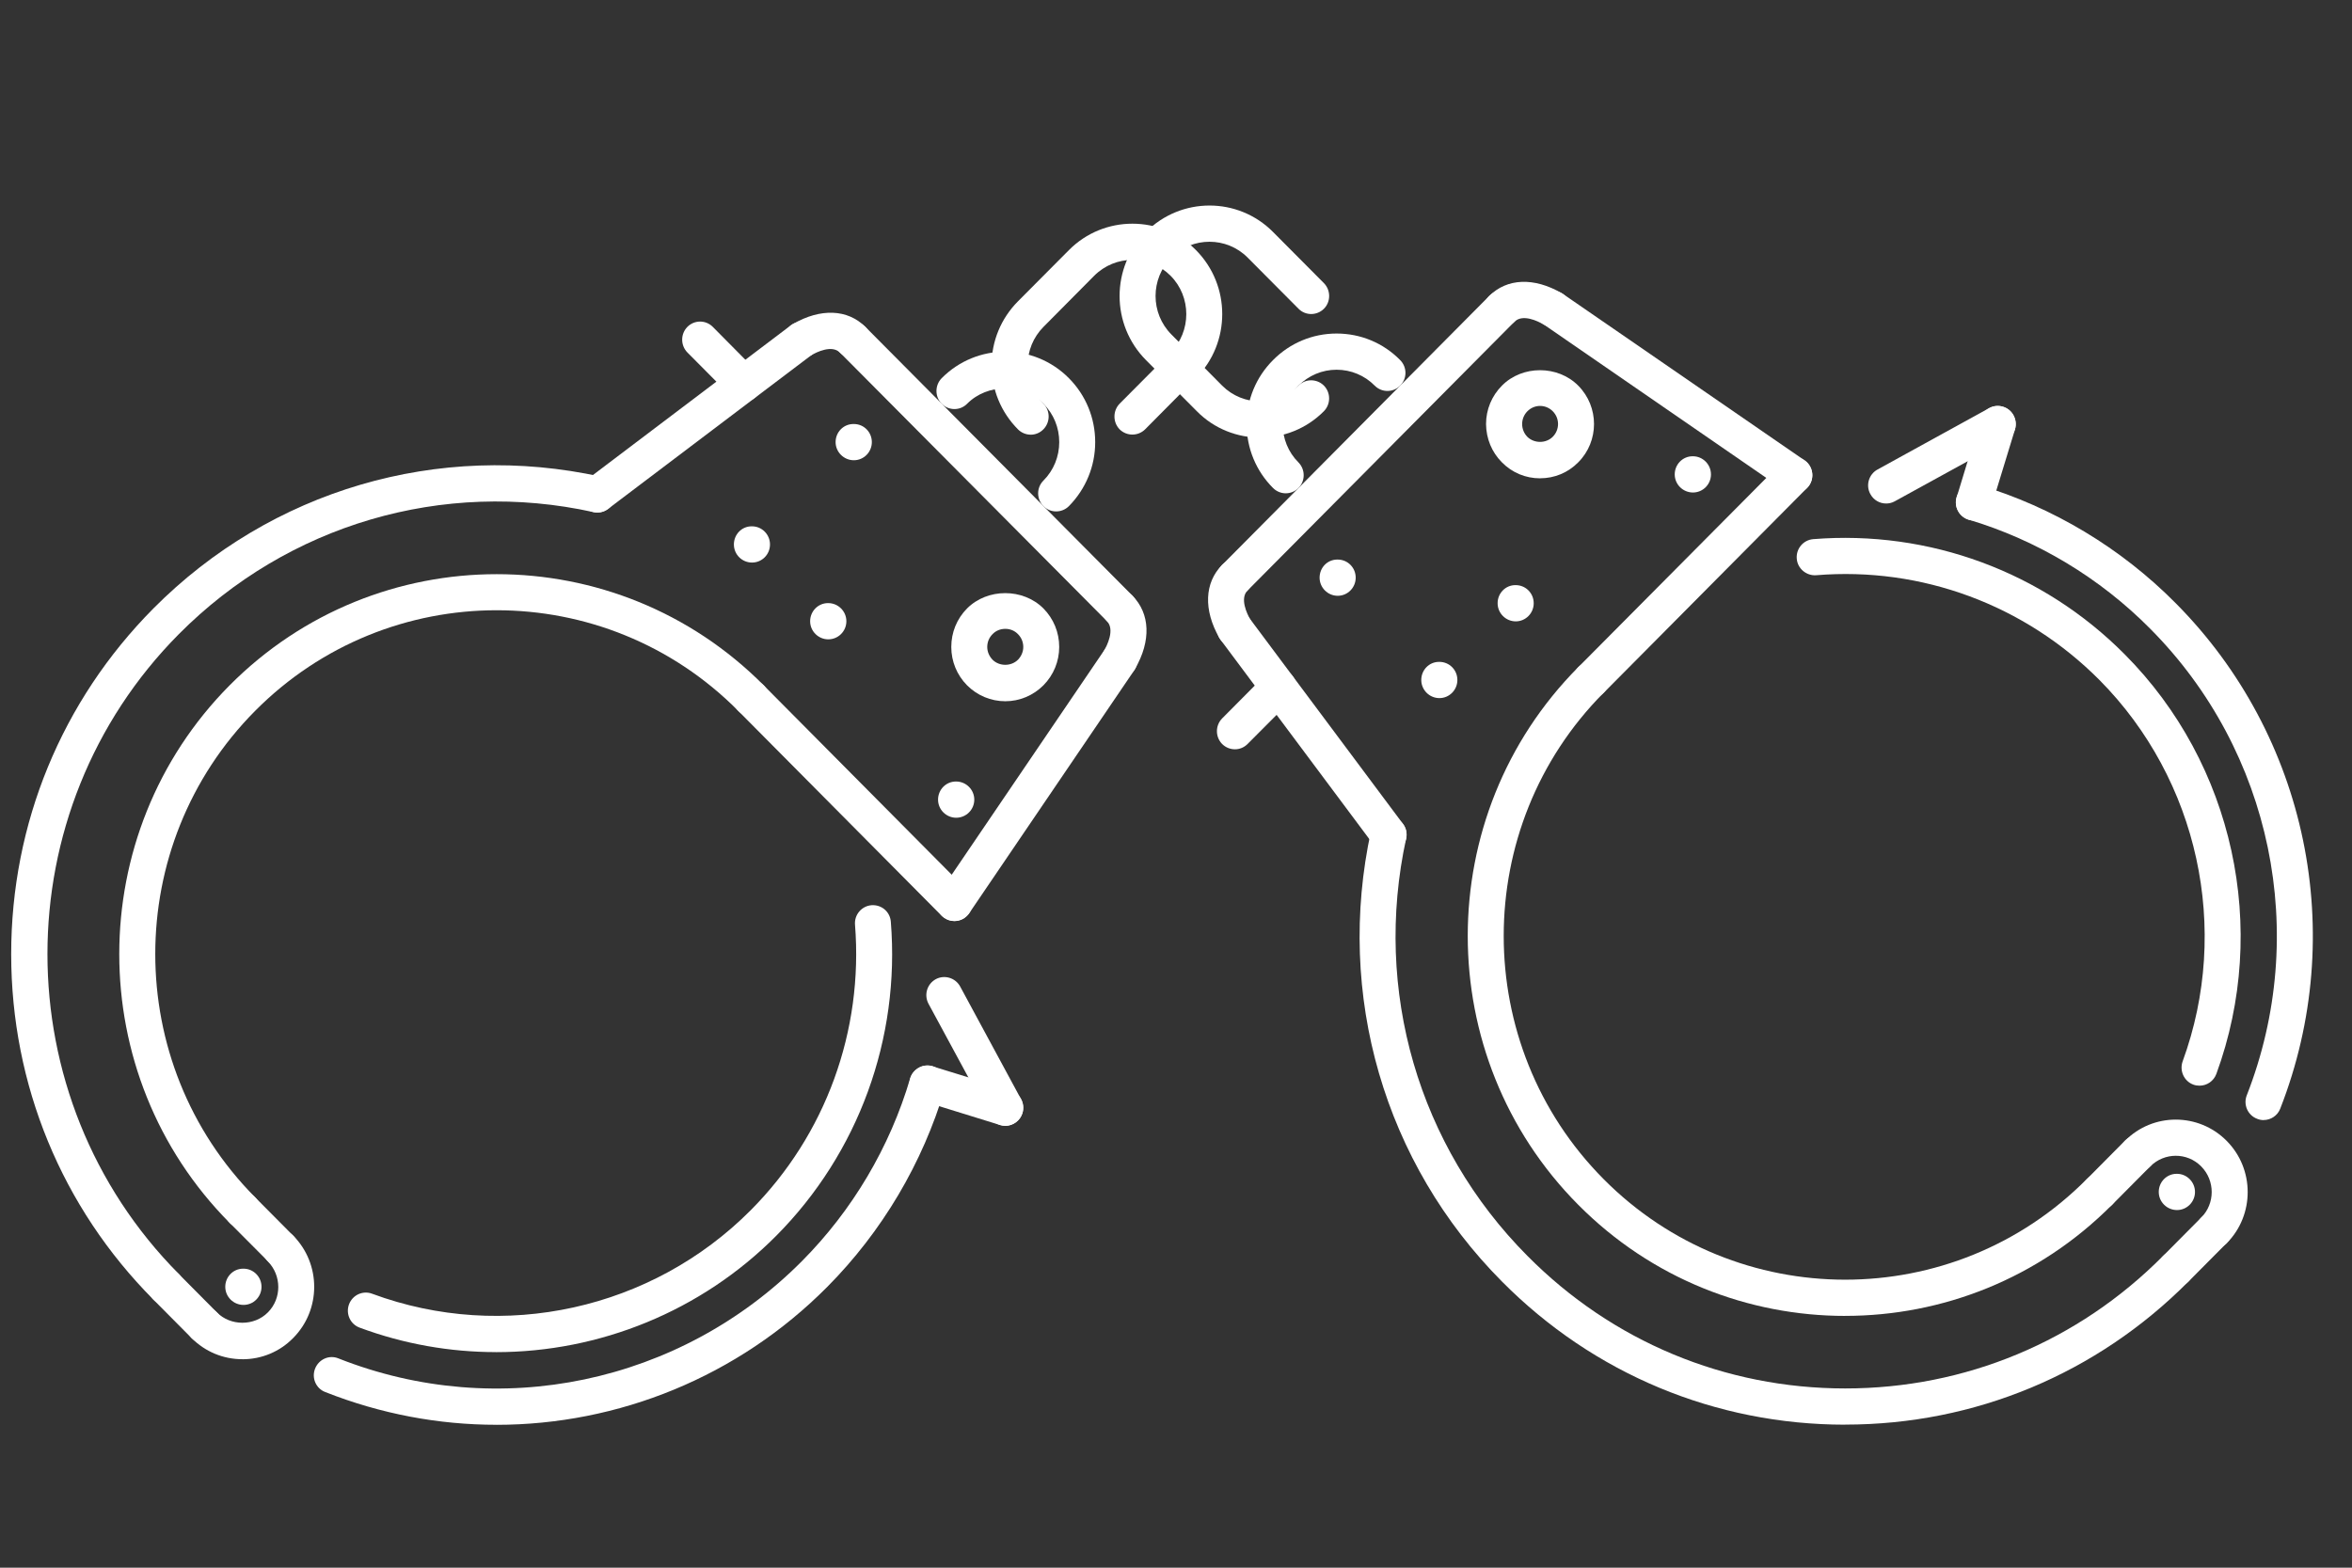 <?xml version="1.0" encoding="UTF-8"?>
<svg version="1.0" viewBox="0 0 67.5 45" xmlns="http://www.w3.org/2000/svg">
<rect x="0" y="0" width="67.5" height="45" fill="#333333" stroke="none"/>
<defs>
<clipPath id="h">
<path d="m39 23h24v17.902h-24z"/>
</clipPath>
<clipPath id="g">
<path d="m0.004 13h17.996v25h-17.996z"/>
</clipPath>
<clipPath id="f">
<path d="m9 30h19v10.902h-19z"/>
</clipPath>
<clipPath id="e">
<path d="m32 5.652h7v7.348h-7z"/>
</clipPath>
</defs>
<path d="m62.477 34.734c-0.285 0-0.523-0.23-0.523-0.52 0-0.285 0.227-0.52 0.512-0.52h0.012c0.281 0 0.516 0.234 0.516 0.52 0 0.289-0.234 0.52-0.516 0.52z" fill="#FFF"/>
<path d="m48.586 14.137c-0.285 0-0.523-0.23-0.523-0.52 0-0.285 0.227-0.52 0.512-0.52h0.012c0.281 0 0.516 0.234 0.516 0.52 0 0.289-0.234 0.52-0.516 0.52z" fill="#FFF"/>
<path d="m38.391 17.102c-0.285 0-0.52-0.234-0.52-0.52 0-0.289 0.223-0.52 0.508-0.52h0.012c0.285 0 0.516 0.23 0.516 0.52 0 0.285-0.23 0.52-0.516 0.52z" fill="#FFF"/>
<path d="m41.309 20.039c-0.285 0-0.52-0.234-0.52-0.52 0-0.289 0.227-0.52 0.508-0.52h0.012c0.285 0 0.516 0.23 0.516 0.52 0 0.285-0.23 0.52-0.516 0.52z" fill="#FFF"/>
<path d="m43.5 17.836c-0.285 0-0.52-0.234-0.52-0.52 0-0.289 0.227-0.52 0.508-0.52h0.012c0.285 0 0.516 0.23 0.516 0.52 0 0.285-0.23 0.52-0.516 0.52z" fill="#FFF"/>
<g clip-path="url(#h)">
<path d="m52.957 40.895c-3.723 0-7.223-1.457-9.852-4.109-3.379-3.398-4.781-8.234-3.758-12.938 0.059-0.277 0.332-0.453 0.613-0.395 0.277 0.062 0.457 0.336 0.395 0.617-0.949 4.356 0.352 8.836 3.481 11.98 2.434 2.457 5.672 3.805 9.121 3.805 3.445 0 6.684-1.348 9.121-3.805 0.203-0.203 0.527-0.203 0.73 0s0.203 0.531 0 0.734c-2.633 2.652-6.133 4.109-9.852 4.109z" fill="#FFF"/>
</g>
<path d="m52.957 37.773c-2.777 0-5.551-1.062-7.664-3.191-4.227-4.254-4.227-11.176 0-15.43 0.203-0.203 0.527-0.203 0.73 0 0.203 0.203 0.203 0.531 0 0.734-3.824 3.848-3.824 10.113 0 13.961 3.82 3.848 10.043 3.848 13.863 0 0.203-0.203 0.527-0.203 0.73 0 0.203 0.203 0.203 0.531 0 0.734-2.113 2.129-4.887 3.191-7.66 3.191z" fill="#FFF"/>
<path d="m64.961 32.152c-0.062 0-0.125-0.012-0.188-0.039-0.266-0.102-0.398-0.406-0.293-0.672 1.809-4.621 0.723-9.879-2.769-13.391-1.449-1.465-3.254-2.547-5.211-3.133-0.273-0.082-0.43-0.371-0.348-0.648 0.078-0.273 0.367-0.43 0.641-0.348 2.125 0.637 4.078 1.809 5.648 3.394 3.781 3.805 4.961 9.496 3 14.508-0.078 0.203-0.273 0.328-0.48 0.328z" fill="#FFF"/>
<path d="m63.125 31.164c-0.059 0-0.121-0.008-0.18-0.031-0.266-0.098-0.402-0.398-0.305-0.668 1.387-3.793 0.449-8.086-2.387-10.945-2.144-2.156-5.106-3.258-8.133-3.008-0.277 0.02-0.535-0.191-0.555-0.477-0.023-0.285 0.188-0.535 0.473-0.559 3.324-0.266 6.586 0.934 8.941 3.309 3.125 3.141 4.156 7.867 2.629 12.039-0.078 0.211-0.273 0.34-0.484 0.34z" fill="#FFF"/>
<path d="m63.539 35.836c-0.133 0-0.266-0.051-0.363-0.148-0.203-0.203-0.203-0.535-0.004-0.738 0.402-0.402 0.402-1.062 0-1.469s-1.055-0.406-1.461 0c-0.199 0.203-0.527 0.203-0.727 0-0.203-0.203-0.203-0.531 0-0.734 0.801-0.812 2.113-0.812 2.918 0 0.805 0.809 0.805 2.129 0.004 2.938-0.102 0.102-0.234 0.152-0.367 0.152z" fill="#FFF"/>
<path d="m60.254 34.734c-0.133 0-0.266-0.051-0.367-0.152-0.199-0.203-0.199-0.531 0-0.734l1.094-1.102c0.203-0.203 0.531-0.203 0.73 0 0.203 0.203 0.203 0.531 0 0.734l-1.094 1.102c-0.102 0.102-0.234 0.152-0.363 0.152z" fill="#FFF"/>
<path d="m62.445 36.938c-0.133 0-0.266-0.051-0.367-0.152-0.199-0.203-0.199-0.531 0-0.734l1.094-1.102c0.203-0.203 0.531-0.203 0.73 0 0.203 0.203 0.203 0.531 0 0.734l-1.094 1.102c-0.102 0.102-0.234 0.152-0.363 0.152z" fill="#FFF"/>
<path d="m39.852 24.48c-0.156 0-0.312-0.074-0.414-0.207l-4.41-5.91c-0.172-0.23-0.125-0.555 0.102-0.73 0.23-0.168 0.555-0.125 0.723 0.105l4.41 5.91c0.172 0.23 0.129 0.555-0.102 0.727-0.094 0.07-0.203 0.105-0.309 0.105z" fill="#FFF"/>
<path d="m51.496 14.16c-0.102 0-0.203-0.027-0.293-0.09l-6.93-4.777c-0.238-0.16-0.297-0.484-0.137-0.723 0.164-0.234 0.484-0.293 0.719-0.133l6.934 4.777c0.234 0.16 0.293 0.484 0.133 0.719-0.102 0.148-0.262 0.227-0.426 0.227z" fill="#FFF"/>
<path d="m35.441 18.57c-0.18 0-0.352-0.094-0.449-0.262-0.457-0.801-0.426-1.582 0.082-2.094 0.203-0.203 0.531-0.203 0.73 0 0.203 0.203 0.203 0.531 0 0.734-0.227 0.23-0.02 0.664 0.082 0.844 0.145 0.246 0.059 0.566-0.188 0.707-0.082 0.047-0.172 0.07-0.258 0.07z" fill="#FFF"/>
<path d="m44.562 9.383c-0.086 0-0.176-0.02-0.258-0.066-0.172-0.102-0.605-0.312-0.84-0.082-0.199 0.199-0.527 0.199-0.727-0.004-0.203-0.203-0.203-0.531 0-0.734 0.512-0.512 1.289-0.543 2.082-0.082 0.25 0.145 0.332 0.461 0.191 0.711-0.098 0.168-0.27 0.258-0.449 0.258z" fill="#FFF"/>
<path d="m35.441 17.102c-0.133 0-0.266-0.051-0.367-0.152-0.199-0.203-0.199-0.531 0-0.734l7.664-7.719c0.199-0.203 0.527-0.203 0.73 0 0.199 0.203 0.199 0.535 0 0.734l-7.664 7.719c-0.102 0.102-0.23 0.152-0.363 0.152z" fill="#FFF"/>
<path d="m45.66 20.039c-0.133 0-0.266-0.051-0.367-0.152-0.199-0.203-0.199-0.531 0-0.734l5.84-5.879c0.199-0.203 0.527-0.203 0.727 0 0.203 0.203 0.203 0.531 0 0.734l-5.836 5.879c-0.102 0.102-0.234 0.152-0.363 0.152z" fill="#FFF"/>
<path d="m54.129 14.453c-0.184 0-0.359-0.098-0.453-0.273-0.137-0.25-0.043-0.566 0.207-0.703l3.203-1.762c0.25-0.137 0.566-0.043 0.699 0.207 0.137 0.254 0.047 0.57-0.203 0.707l-3.207 1.762c-0.078 0.043-0.164 0.062-0.246 0.062z" fill="#FFF"/>
<path d="m56.648 14.941c-0.051 0-0.102-0.008-0.152-0.023-0.273-0.086-0.426-0.375-0.34-0.648l0.684-2.25c0.082-0.273 0.371-0.43 0.645-0.344 0.273 0.082 0.426 0.375 0.344 0.648l-0.688 2.25c-0.066 0.223-0.27 0.367-0.492 0.367z" fill="#FFF"/>
<path d="m35.441 21.508c-0.133 0-0.266-0.051-0.367-0.152-0.199-0.203-0.199-0.531 0-0.734l1.254-1.262c0.199-0.203 0.527-0.203 0.73 0 0.199 0.203 0.199 0.535 0 0.738l-1.254 1.258c-0.102 0.102-0.23 0.152-0.363 0.152z" fill="#FFF"/>
<path d="m44.199 13.73c-0.414 0-0.801-0.16-1.094-0.457-0.293-0.293-0.453-0.684-0.457-1.102 0-0.414 0.164-0.809 0.457-1.102 0.582-0.59 1.602-0.59 2.188 0 0.605 0.609 0.605 1.598 0 2.203-0.293 0.297-0.68 0.457-1.094 0.457zm0-2.078c-0.137 0-0.266 0.055-0.363 0.152-0.098 0.098-0.152 0.23-0.152 0.367 0 0.141 0.055 0.27 0.148 0.367 0.199 0.195 0.535 0.195 0.73 0 0.203-0.203 0.203-0.531 0-0.734-0.098-0.098-0.227-0.152-0.363-0.152z" fill="#FFF"/>
<path d="m36.898 14.16c-0.129 0-0.262-0.051-0.363-0.152-0.488-0.488-0.758-1.141-0.758-1.836s0.27-1.348 0.758-1.836c0.488-0.492 1.137-0.762 1.824-0.762 0.691 0 1.34 0.27 1.824 0.762 0.203 0.203 0.203 0.531 0 0.734-0.203 0.203-0.527 0.203-0.73 0-0.289-0.293-0.68-0.457-1.094-0.457s-0.801 0.164-1.094 0.457c-0.293 0.293-0.453 0.684-0.453 1.102s0.16 0.809 0.453 1.102c0.199 0.203 0.199 0.531 0 0.734-0.102 0.102-0.234 0.152-0.367 0.152z" fill="#FFF"/>
<path d="m6.988 37.457c-0.285 0-0.523-0.23-0.523-0.52 0-0.285 0.227-0.52 0.512-0.52h0.012c0.285 0 0.516 0.234 0.516 0.52 0 0.289-0.23 0.52-0.516 0.52z" fill="#FFF"/>
<path d="m27.441 23.473c-0.281 0-0.52-0.23-0.52-0.52 0-0.285 0.227-0.52 0.512-0.52h0.008c0.285 0 0.52 0.234 0.52 0.52 0 0.289-0.234 0.52-0.52 0.52z" fill="#FFF"/>
<path d="m24.504 13.211c-0.285 0-0.523-0.234-0.523-0.52 0-0.289 0.227-0.52 0.512-0.52h0.012c0.285 0 0.516 0.23 0.516 0.52 0 0.285-0.23 0.52-0.516 0.52z" fill="#FFF"/>
<path d="m21.582 16.148c-0.285 0-0.52-0.23-0.52-0.52 0-0.285 0.223-0.52 0.508-0.52h0.012c0.285 0 0.516 0.234 0.516 0.52 0 0.289-0.23 0.52-0.516 0.52z" fill="#FFF"/>
<path d="m23.77 18.352c-0.281 0-0.52-0.23-0.52-0.52 0-0.285 0.227-0.52 0.512-0.52h0.008c0.285 0 0.52 0.234 0.52 0.52 0 0.289-0.234 0.52-0.52 0.52z" fill="#FFF"/>
<g clip-path="url(#g)">
<path d="m4.766 37.457c-0.133 0-0.266-0.051-0.363-0.152-2.633-2.648-4.082-6.172-4.082-9.918 0-3.746 1.449-7.269 4.082-9.922 3.375-3.398 8.18-4.809 12.848-3.781 0.277 0.062 0.453 0.34 0.395 0.621-0.062 0.281-0.336 0.457-0.613 0.395-4.324-0.953-8.773 0.355-11.898 3.5-5.031 5.066-5.031 13.305 0 18.371 0.199 0.203 0.199 0.531 0 0.734-0.102 0.102-0.234 0.152-0.367 0.152z" fill="#FFF"/>
</g>
<path d="m6.957 35.254c-0.133 0-0.266-0.051-0.367-0.152-4.223-4.254-4.223-11.176 0-15.43 4.227-4.254 11.102-4.254 15.328 0 0.199 0.203 0.199 0.531 0 0.734-0.203 0.203-0.531 0.203-0.73 0-3.824-3.852-10.043-3.852-13.867 0-3.82 3.848-3.82 10.109 0 13.961 0.203 0.203 0.203 0.531 0 0.734-0.102 0.102-0.23 0.152-0.363 0.152z" fill="#FFF"/>
<g clip-path="url(#f)">
<path d="m14.246 40.898c-1.652 0-3.316-0.309-4.914-0.941-0.266-0.102-0.395-0.406-0.289-0.672s0.402-0.402 0.668-0.293c4.59 1.816 9.809 0.723 13.301-2.789 1.453-1.461 2.527-3.277 3.109-5.25 0.082-0.273 0.371-0.43 0.645-0.348s0.426 0.371 0.348 0.645c-0.633 2.137-1.801 4.106-3.371 5.688-2.566 2.586-6 3.961-9.496 3.961z" fill="#FFF"/>
</g>
<path d="m14.234 38.812c-1.316 0-2.641-0.23-3.914-0.703-0.266-0.098-0.402-0.395-0.305-0.664 0.098-0.27 0.395-0.41 0.664-0.309 3.766 1.395 8.035 0.453 10.871-2.402 2.144-2.156 3.231-5.141 2.988-8.191-0.023-0.285 0.188-0.535 0.473-0.559 0.293-0.02 0.535 0.191 0.555 0.477 0.27 3.352-0.93 6.637-3.285 9.008-2.16 2.176-5.078 3.344-8.047 3.344z" fill="#FFF"/>
<path d="m6.957 39.016c-0.551 0-1.07-0.215-1.461-0.609-0.199-0.203-0.199-0.531 0-0.734 0.203-0.203 0.527-0.203 0.73 0 0.391 0.395 1.07 0.395 1.461 0 0.402-0.402 0.398-1.062-0.004-1.469-0.199-0.203-0.199-0.531 0.004-0.734 0.199-0.203 0.527-0.203 0.73 0 0.801 0.812 0.801 2.129-0.004 2.938-0.387 0.395-0.906 0.609-1.457 0.609z" fill="#FFF"/>
<path d="m8.051 36.355c-0.133 0-0.266-0.051-0.363-0.152l-1.098-1.102c-0.199-0.203-0.199-0.531 0-0.734 0.203-0.203 0.531-0.203 0.73 0l1.094 1.102c0.203 0.203 0.203 0.531 0 0.734-0.098 0.102-0.23 0.152-0.363 0.152z" fill="#FFF"/>
<path d="m5.863 38.559c-0.133 0-0.266-0.051-0.367-0.152l-1.094-1.102c-0.203-0.203-0.203-0.531 0-0.734 0.199-0.203 0.527-0.203 0.73 0l1.094 1.102c0.203 0.203 0.203 0.531 0 0.734-0.102 0.102-0.234 0.152-0.363 0.152z" fill="#FFF"/>
<path d="m17.141 14.711c-0.156 0-0.312-0.07-0.414-0.207-0.172-0.23-0.125-0.555 0.102-0.727l5.871-4.441c0.23-0.172 0.555-0.125 0.723 0.102 0.172 0.23 0.125 0.555-0.102 0.73l-5.871 4.441c-0.094 0.07-0.199 0.102-0.309 0.102z" fill="#FFF"/>
<path d="m27.391 26.438c-0.102 0-0.203-0.031-0.293-0.094-0.234-0.16-0.293-0.484-0.133-0.723l4.742-6.981c0.16-0.234 0.48-0.297 0.719-0.133 0.234 0.16 0.293 0.484 0.133 0.723l-4.742 6.981c-0.102 0.145-0.262 0.227-0.426 0.227z" fill="#FFF"/>
<path d="m24.473 10.27c-0.133 0-0.266-0.047-0.367-0.148-0.23-0.23-0.664-0.02-0.836 0.082-0.25 0.141-0.566 0.055-0.707-0.195-0.141-0.246-0.055-0.566 0.191-0.707 0.793-0.461 1.574-0.43 2.082 0.082 0.203 0.203 0.203 0.535 0 0.738-0.102 0.102-0.234 0.148-0.363 0.148z" fill="#FFF"/>
<path d="m32.133 19.457c-0.09 0-0.176-0.023-0.258-0.07-0.246-0.145-0.332-0.465-0.188-0.711 0.078-0.137 0.316-0.602 0.082-0.844-0.203-0.203-0.203-0.531 0-0.734 0.199-0.203 0.527-0.203 0.73 0 0.512 0.516 0.539 1.301 0.078 2.098-0.094 0.168-0.266 0.262-0.445 0.262z" fill="#FFF"/>
<path d="m32.133 17.984c-0.133 0-0.262-0.051-0.363-0.152l-7.664-7.711c-0.199-0.203-0.199-0.535 0-0.738 0.203-0.203 0.527-0.203 0.73 0l7.664 7.715c0.199 0.203 0.199 0.535 0 0.734-0.102 0.102-0.234 0.152-0.367 0.152z" fill="#FFF"/>
<path d="m27.391 26.438c-0.133 0-0.266-0.051-0.367-0.152l-5.836-5.879c-0.203-0.203-0.203-0.531 0-0.734 0.199-0.203 0.527-0.203 0.73 0l5.836 5.879c0.203 0.199 0.203 0.531 0 0.734-0.098 0.102-0.23 0.152-0.363 0.152z" fill="#FFF"/>
<path d="m28.852 32.316c-0.184 0-0.359-0.098-0.457-0.273l-1.746-3.227c-0.137-0.254-0.047-0.566 0.203-0.707 0.25-0.137 0.566-0.043 0.703 0.207l1.746 3.231c0.137 0.25 0.047 0.566-0.203 0.703-0.078 0.043-0.164 0.066-0.246 0.066z" fill="#FFF"/>
<path d="m28.852 32.316c-0.051 0-0.102-0.008-0.152-0.023l-2.234-0.691c-0.273-0.082-0.426-0.375-0.344-0.648 0.086-0.273 0.375-0.43 0.645-0.344l2.234 0.688c0.273 0.086 0.426 0.375 0.344 0.652-0.07 0.223-0.273 0.367-0.492 0.367z" fill="#FFF"/>
<path d="m21.344 11.531c-0.133 0-0.266-0.051-0.363-0.152l-1.254-1.262c-0.199-0.203-0.199-0.531 0-0.734 0.203-0.203 0.527-0.203 0.73 0l1.25 1.262c0.203 0.203 0.203 0.531 0 0.734-0.098 0.102-0.23 0.152-0.363 0.152z" fill="#FFF"/>
<path d="m28.852 20.129c-0.414 0-0.805-0.164-1.098-0.457-0.293-0.297-0.453-0.688-0.453-1.102 0-0.418 0.16-0.809 0.453-1.105 0.586-0.586 1.605-0.586 2.191 0 0.293 0.297 0.453 0.688 0.453 1.105 0 0.414-0.16 0.805-0.453 1.102-0.293 0.293-0.684 0.457-1.094 0.457zm0-2.078c-0.141 0-0.27 0.051-0.367 0.152-0.098 0.098-0.152 0.227-0.152 0.367 0 0.137 0.055 0.266 0.152 0.367 0.195 0.195 0.535 0.195 0.73 0 0.098-0.102 0.152-0.23 0.152-0.367 0-0.141-0.055-0.27-0.152-0.367-0.098-0.102-0.227-0.152-0.363-0.152z" fill="#FFF"/>
<path d="m30.309 14.68c-0.133 0-0.262-0.051-0.363-0.152-0.203-0.203-0.203-0.531 0-0.734 0.293-0.293 0.453-0.688 0.453-1.102 0-0.418-0.16-0.809-0.453-1.102-0.586-0.59-1.605-0.59-2.191 0-0.199 0.203-0.527 0.203-0.73 0-0.199-0.203-0.199-0.531 0-0.734 1.008-1.016 2.644-1.016 3.652 0 0.484 0.488 0.754 1.141 0.754 1.836 0 0.691-0.27 1.344-0.754 1.836-0.102 0.102-0.234 0.152-0.367 0.152z" fill="#FFF"/>
<g clip-path="url(#e)">
<path d="m36.172 12.562c-0.66 0-1.324-0.25-1.824-0.758l-1.461-1.469c-1.008-1.016-1.008-2.66 0-3.676 1.008-1.012 2.644-1.012 3.648 0l1.461 1.469c0.199 0.203 0.199 0.535 0 0.734-0.203 0.203-0.531 0.203-0.73 0l-1.461-1.469c-0.602-0.605-1.586-0.605-2.188 0-0.605 0.609-0.605 1.598 0 2.207l1.457 1.469c0.605 0.605 1.586 0.605 2.191 0 0.199-0.203 0.527-0.203 0.73 0 0.199 0.203 0.199 0.531 0 0.734-0.504 0.508-1.164 0.758-1.824 0.758z" fill="#FFF"/>
</g>
<path d="m29.578 12.477c-0.129 0-0.262-0.051-0.363-0.152-0.488-0.492-0.758-1.145-0.758-1.84 0-0.691 0.27-1.344 0.758-1.836l1.461-1.469c1.004-1.012 2.641-1.012 3.648 0 1.004 1.012 1.004 2.66 0 3.672l-1.461 1.473c-0.203 0.199-0.527 0.199-0.73 0-0.199-0.203-0.199-0.535 0-0.738l1.461-1.469c0.602-0.605 0.602-1.598 0-2.203-0.605-0.609-1.586-0.605-2.191 0l-1.457 1.469c-0.293 0.297-0.453 0.688-0.453 1.102 0 0.418 0.16 0.809 0.453 1.102 0.199 0.203 0.199 0.531 0 0.734-0.102 0.105-0.234 0.156-0.367 0.156z" fill="#FFF"/>
</svg>
